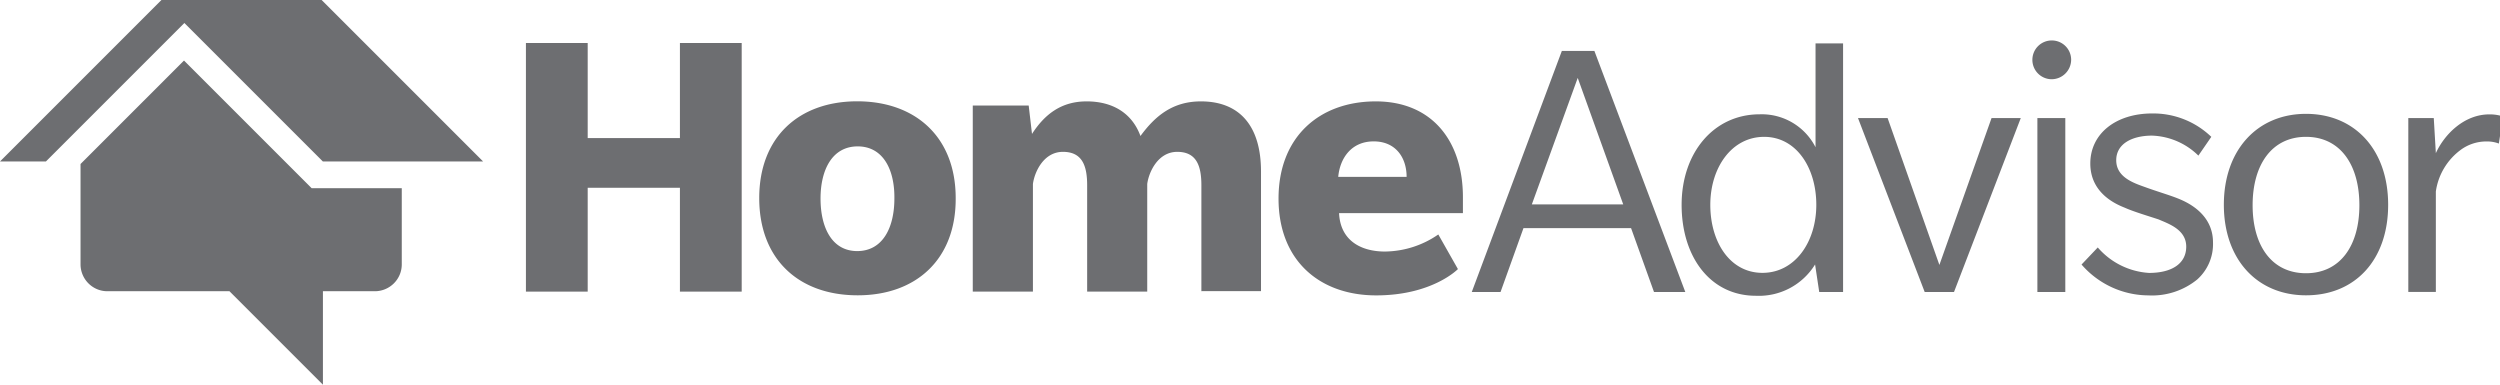 <?xml version="1.0" encoding="UTF-8"?>
<svg xmlns="http://www.w3.org/2000/svg" height="50" width="325">
  <g fill="#6d6e71">
    <path d="M88.39 37.91v-13.5H76.4v13.5h-8.03V5.59h8.03v12.36h11.99V5.59h8.03v32.32z"></path>
    <path d="M111.5 38.39c-7.7 0-12.8-4.72-12.8-12.64s5.15-12.58 12.74-12.58 12.8 4.66 12.8 12.58c.05 7.92-5.1 12.64-12.74 12.64m0-19.36c-3.31 0-4.83 3.04-4.83 6.78s1.46 6.83 4.77 6.83 4.83-3.04 4.83-6.83c.05-3.74-1.46-6.78-4.77-6.78m44.68 18.88V24.08c0-2.55-.65-4.34-3.14-4.34s-3.69 2.6-3.9 4.18v13.99h-7.81V24.08c0-2.55-.65-4.34-3.15-4.34s-3.69 2.6-3.9 4.18v13.99h-7.82V13.72h7.27l.43 3.69c1.68-2.6 3.85-4.23 7.1-4.23s5.86 1.41 7 4.5c1.95-2.66 4.23-4.5 7.86-4.5 4.99 0 7.81 3.15 7.81 9.11v15.56h-7.76v.05zm17.9-10.2c.16 3.58 2.87 4.99 5.96 4.99 2.49-.03 4.9-.8 6.94-2.22l2.55 4.5s-3.31 3.42-10.63 3.42-12.69-4.5-12.69-12.58 5.37-12.64 12.64-12.64 11.33 5.1 11.33 12.47v2.06h-16.11zm4.5-9.33c-2.93 0-4.39 2.22-4.61 4.61h8.89c0-2.49-1.41-4.61-4.28-4.61m36.44 19.58-2.98-8.3h-13.99l-2.98 8.3h-3.74l11.71-31.34h4.23l11.82 31.34zm-9.92-27.82-5.96 16.43h11.88l-5.91-16.43zm31.4 27.82-.54-3.58a8.578 8.578 0 0 1-7.7 4.07c-5.91 0-9.65-5.04-9.65-11.82s4.18-11.77 10.14-11.77a7.846 7.846 0 0 1 7.27 4.28V5.64h3.58v32.32h-3.09zm-7.16-20.17c-4.23 0-7 4.01-7 8.84s2.55 8.84 6.78 8.84 7-4.01 7-8.84-2.6-8.84-6.78-8.84m24.67 20.17h-3.8l-8.67-22.61h3.85l6.73 19.09 6.78-19.09h3.8l-8.68 22.61zM266.7 10.3a2.516 2.516 0 0 1-2.49-2.55 2.516 2.516 0 0 1 2.55-2.49 2.51 2.51 0 0 1 2.49 2.49c0 1.41-1.14 2.55-2.55 2.55zm-1.84 5.05h3.63v22.61h-3.63zm20.77 20.99a9.309 9.309 0 0 1-6.35 2.06c-3.34-.02-6.5-1.49-8.68-4.01l2.11-2.22a9.58 9.58 0 0 0 6.67 3.31c2.93 0 4.83-1.19 4.83-3.42s-2.33-2.98-3.58-3.53c-1.3-.43-3.31-1.03-4.39-1.52-1.08-.43-4.5-1.84-4.5-5.75s3.36-6.51 8.03-6.51c2.87-.04 5.63 1.05 7.7 3.04l-1.68 2.44a9.027 9.027 0 0 0-6.02-2.6c-2.55 0-4.66 1.03-4.66 3.2s2.17 2.93 3.69 3.47c1.46.54 3.14 1.03 4.23 1.46s4.66 1.9 4.66 5.75a6.17 6.17 0 0 1-2.06 4.83m14.15 2.05c-6.34 0-10.68-4.66-10.68-11.77s4.34-11.82 10.68-11.82 10.68 4.66 10.68 11.82-4.28 11.77-10.68 11.77m0-20.6c-4.45 0-6.94 3.63-6.94 8.89s2.49 8.84 6.94 8.84 6.94-3.58 6.94-8.84-2.49-8.89-6.94-8.89m25.06.87c-.5-.19-1.04-.28-1.57-.27-1.21-.01-2.39.37-3.36 1.08a8.152 8.152 0 0 0-3.25 5.42v13.06h-3.58v-22.6h3.31l.27 4.56c1.19-2.6 3.8-5.04 6.94-5.04.61-.01 1.21.08 1.79.27l-.54 3.53zm-284.33 5.8-1.03-1.03L23.92 7.87 10.47 21.32v13.07c.02 1.91 1.56 3.46 3.47 3.47h15.89l12.15 12.15V37.86h6.78c1.91-.02 3.46-1.56 3.47-3.47v-9.92H40.51z"></path>
    <path d="M41.81 0H20.99L0 20.99h5.97l18-18 18 18H62.8z"></path>
  </g>
</svg>
